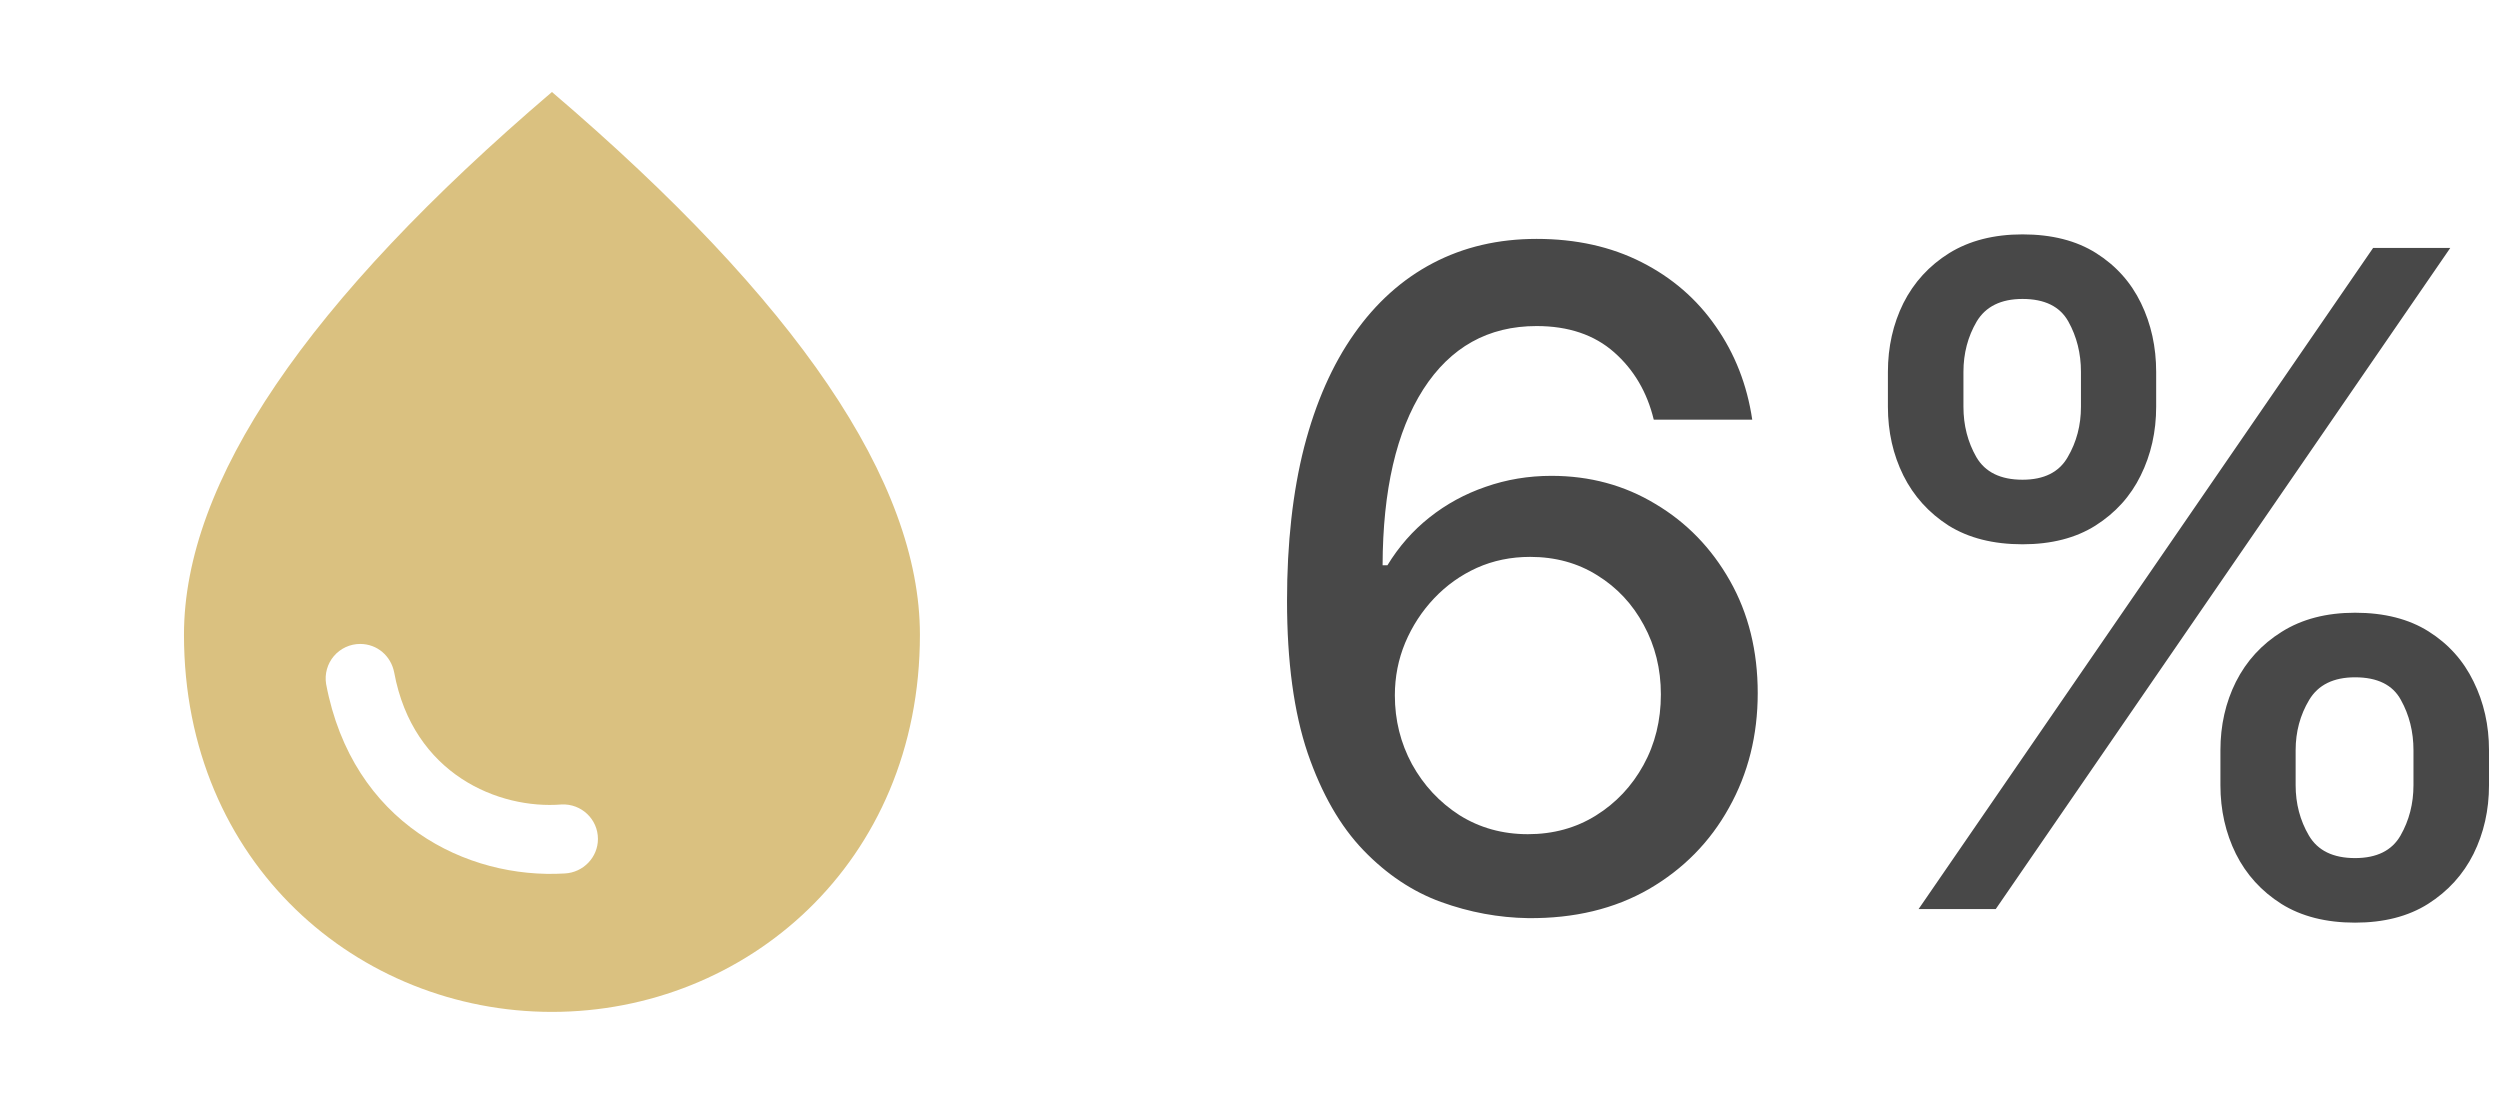 <?xml version="1.0" encoding="UTF-8"?> <svg xmlns="http://www.w3.org/2000/svg" width="154" height="68" viewBox="0 0 154 68" fill="none"> <path d="M94.136 56.557C92.32 56.53 90.53 56.199 88.767 55.562C87.017 54.926 85.426 53.865 83.994 52.381C82.562 50.896 81.416 48.901 80.554 46.395C79.706 43.889 79.281 40.76 79.281 37.008C79.281 33.456 79.633 30.3 80.335 27.543C81.051 24.785 82.079 22.458 83.418 20.562C84.757 18.653 86.374 17.202 88.27 16.207C90.166 15.213 92.294 14.716 94.653 14.716C97.079 14.716 99.234 15.193 101.116 16.148C102.999 17.102 104.524 18.421 105.69 20.105C106.87 21.789 107.619 23.704 107.938 25.852H101.872C101.461 24.155 100.646 22.77 99.426 21.696C98.206 20.622 96.615 20.085 94.653 20.085C91.671 20.085 89.344 21.384 87.673 23.983C86.016 26.581 85.181 30.194 85.168 34.821H85.466C86.169 33.668 87.03 32.687 88.051 31.878C89.085 31.056 90.239 30.426 91.511 29.989C92.797 29.538 94.15 29.312 95.568 29.312C97.928 29.312 100.063 29.889 101.972 31.043C103.894 32.183 105.425 33.76 106.565 35.776C107.705 37.791 108.276 40.097 108.276 42.696C108.276 45.294 107.686 47.648 106.506 49.756C105.339 51.864 103.695 53.534 101.574 54.767C99.453 55.987 96.974 56.583 94.136 56.557ZM94.117 51.386C95.681 51.386 97.079 51.002 98.312 50.233C99.546 49.464 100.52 48.43 101.236 47.131C101.952 45.831 102.31 44.38 102.31 42.776C102.31 41.211 101.958 39.786 101.256 38.5C100.566 37.214 99.612 36.193 98.392 35.438C97.186 34.682 95.807 34.304 94.256 34.304C93.076 34.304 91.982 34.529 90.974 34.98C89.98 35.431 89.105 36.054 88.349 36.849C87.594 37.645 86.997 38.56 86.56 39.594C86.135 40.615 85.923 41.695 85.923 42.835C85.923 44.36 86.275 45.772 86.977 47.071C87.693 48.37 88.668 49.418 89.901 50.213C91.147 50.995 92.552 51.386 94.117 51.386ZM136.778 48.364V46.216C136.778 44.678 137.096 43.273 137.732 42C138.382 40.714 139.323 39.687 140.556 38.918C141.802 38.135 143.307 37.744 145.07 37.744C146.873 37.744 148.385 38.129 149.604 38.898C150.824 39.667 151.746 40.694 152.369 41.98C153.005 43.266 153.323 44.678 153.323 46.216V48.364C153.323 49.901 153.005 51.313 152.369 52.599C151.732 53.872 150.798 54.9 149.565 55.682C148.345 56.451 146.847 56.835 145.07 56.835C143.281 56.835 141.769 56.451 140.536 55.682C139.303 54.9 138.369 53.872 137.732 52.599C137.096 51.313 136.778 49.901 136.778 48.364ZM141.411 46.216V48.364C141.411 49.504 141.683 50.538 142.227 51.466C142.77 52.394 143.718 52.858 145.07 52.858C146.409 52.858 147.344 52.394 147.874 51.466C148.405 50.538 148.67 49.504 148.67 48.364V46.216C148.67 45.076 148.411 44.042 147.894 43.114C147.39 42.186 146.449 41.722 145.07 41.722C143.745 41.722 142.803 42.186 142.246 43.114C141.69 44.042 141.411 45.076 141.411 46.216ZM116.295 25.057V22.909C116.295 21.371 116.613 19.959 117.249 18.673C117.899 17.387 118.84 16.36 120.073 15.591C121.319 14.822 122.824 14.438 124.587 14.438C126.39 14.438 127.902 14.822 129.121 15.591C130.341 16.36 131.263 17.387 131.886 18.673C132.509 19.959 132.82 21.371 132.82 22.909V25.057C132.82 26.595 132.502 28.007 131.866 29.293C131.243 30.565 130.315 31.593 129.082 32.375C127.862 33.144 126.364 33.528 124.587 33.528C122.784 33.528 121.266 33.144 120.033 32.375C118.814 31.593 117.886 30.565 117.249 29.293C116.613 28.007 116.295 26.595 116.295 25.057ZM120.948 22.909V25.057C120.948 26.197 121.213 27.231 121.744 28.159C122.287 29.087 123.235 29.551 124.587 29.551C125.913 29.551 126.841 29.087 127.371 28.159C127.915 27.231 128.187 26.197 128.187 25.057V22.909C128.187 21.769 127.928 20.735 127.411 19.807C126.894 18.879 125.953 18.415 124.587 18.415C123.262 18.415 122.32 18.879 121.763 19.807C121.22 20.735 120.948 21.769 120.948 22.909ZM118.184 56L146.184 15.273H150.937L122.937 56H118.184Z" fill="#484848"></path> <path d="M34 5.667C18.898 18.558 11.333 29.693 11.333 39.1C11.333 53.21 22.1 62.333 34 62.333C45.9 62.333 56.667 53.21 56.667 39.1C56.667 29.693 49.102 18.558 34 5.667ZM22.185 39.667C23.233 39.667 24.083 40.403 24.282 41.423C25.443 47.713 30.742 49.867 34.595 49.555C35.813 49.498 36.833 50.462 36.833 51.68C36.833 52.813 35.927 53.748 34.793 53.805C28.758 54.173 21.703 50.717 20.088 42.132C20.039 41.828 20.056 41.517 20.139 41.221C20.222 40.924 20.368 40.649 20.567 40.415C20.767 40.181 21.015 39.992 21.294 39.863C21.573 39.734 21.877 39.667 22.185 39.667Z" fill="#DAC180"></path> </svg> 